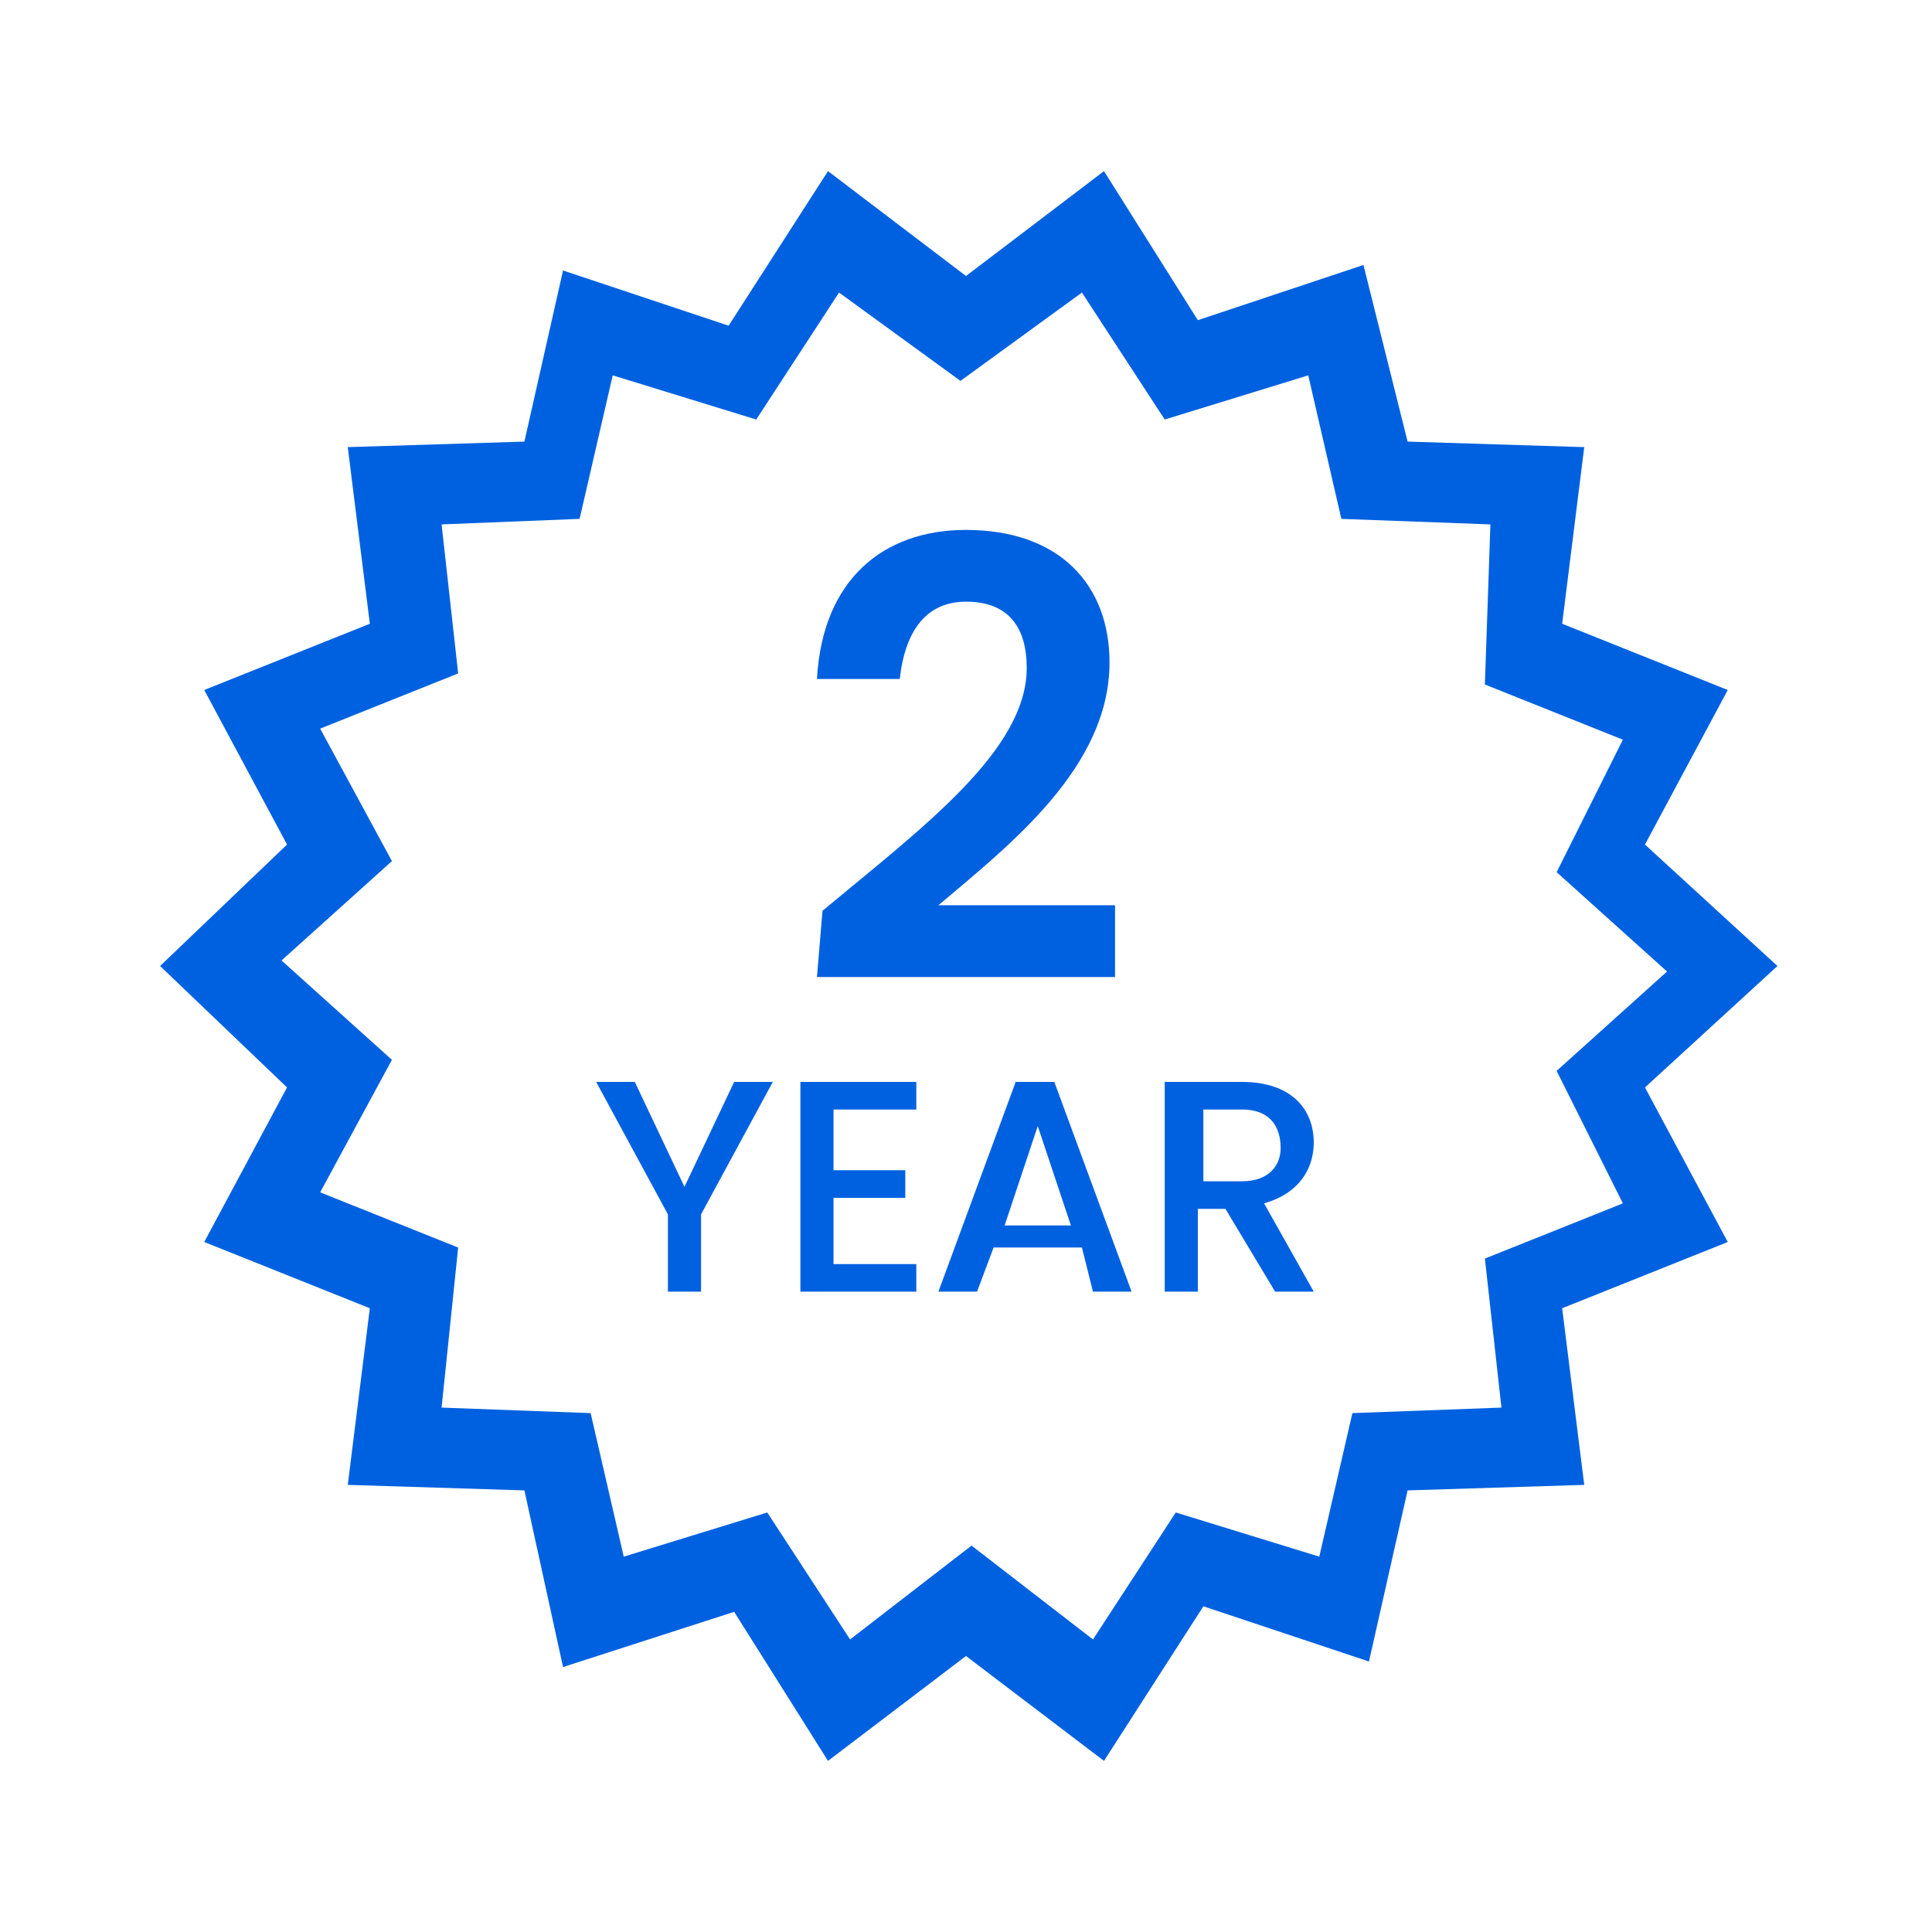 <?xml version="1.0" encoding="utf-8"?>
<!-- Generator: Adobe Illustrator 24.0.0, SVG Export Plug-In . SVG Version: 6.00 Build 0)  -->
<svg version="1.1" id="Layer_1" xmlns="http://www.w3.org/2000/svg" xmlns:xlink="http://www.w3.org/1999/xlink" x="0px" y="0px"
	 viewBox="0 0 35 35" style="enable-background:new 0 0 35 35;" xml:space="preserve">
<style type="text/css">
	.st0{fill:#0061E0;}
</style>
<g>
	<g>
		<path class="st0" d="M20,31.9L17.5,30L15,31.9l-1.7-2.7l-3.1,1L9.5,27l-3.2-0.1l0.4-3.2l-3-1.2l1.5-2.8l-2.3-2.2l2.3-2.2l-1.5-2.8
			l3-1.2L6.3,8.1L9.5,8l0.7-3.1l3,1L15,3.1L17.5,5L20,3.1l1.7,2.7l3-1L25.5,8l3.2,0.1l-0.4,3.2l3,1.2l-1.5,2.8l2.4,2.2l-2.4,2.2
			l1.5,2.8l-3,1.2l0.4,3.2L25.5,27l-0.7,3.1l-3-1L20,31.9z M13.9,27.4l1.5,2.3l2.2-1.7l2.2,1.7l1.5-2.3l2.6,0.8l0.6-2.6l2.7-0.1
			l-0.3-2.7l2.5-1l-1.2-2.4l2-1.8l-2-1.8l1.2-2.4l-2.5-1L27,9.5l-2.7-0.1l-0.6-2.6l-2.6,0.8l-1.5-2.3l-2.2,1.6l-2.2-1.6l-1.5,2.3
			l-2.6-0.8l-0.6,2.6L8,9.5l0.3,2.7l-2.5,1l1.3,2.4l-2,1.8l2,1.8l-1.3,2.4l2.5,1L8,25.5l2.7,0.1l0.6,2.6L13.9,27.4z"/>
	</g>
	<g>
		<path class="st0" d="M14.9,16.5c1.8-1.5,3.7-2.9,3.7-4.4c0-0.7-0.3-1.2-1.1-1.2c-0.7,0-1.1,0.5-1.2,1.4h-1.5
			c0.1-1.8,1.2-2.7,2.7-2.7c1.7,0,2.6,1,2.6,2.4c0,1.9-1.8,3.3-3.1,4.4h3.2v1.3h-5.4L14.9,16.5L14.9,16.5z"/>
	</g>
	<g>
		<path class="st0" d="M10.8,19.6h0.7l0.9,1.9l0.9-1.9H14L12.7,22v1.4h-0.6V22L10.8,19.6z"/>
		<path class="st0" d="M16.6,20.1h-1.5v1.1h1.3v0.5h-1.3v1.2h1.5v0.5h-2.1v-3.8h2.1C16.6,19.6,16.6,20.1,16.6,20.1z"/>
		<path class="st0" d="M19.6,22.6H18l-0.3,0.8H17l1.4-3.8h0.7l1.4,3.8h-0.7L19.6,22.6z M18.8,20.4l-0.6,1.8h1.2L18.8,20.4z"/>
		<path class="st0" d="M22.5,19.6c0.9,0,1.3,0.5,1.3,1.1c0,0.4-0.2,0.9-0.9,1.1l0.9,1.6h-0.7l-0.9-1.5h-0.5v1.5h-0.6v-3.8
			C21.1,19.6,22.5,19.6,22.5,19.6z M22.5,20.1h-0.7v1.3h0.7c0.5,0,0.7-0.3,0.7-0.6C23.2,20.4,23,20.1,22.5,20.1z"/>
	</g>
</g>
</svg>
